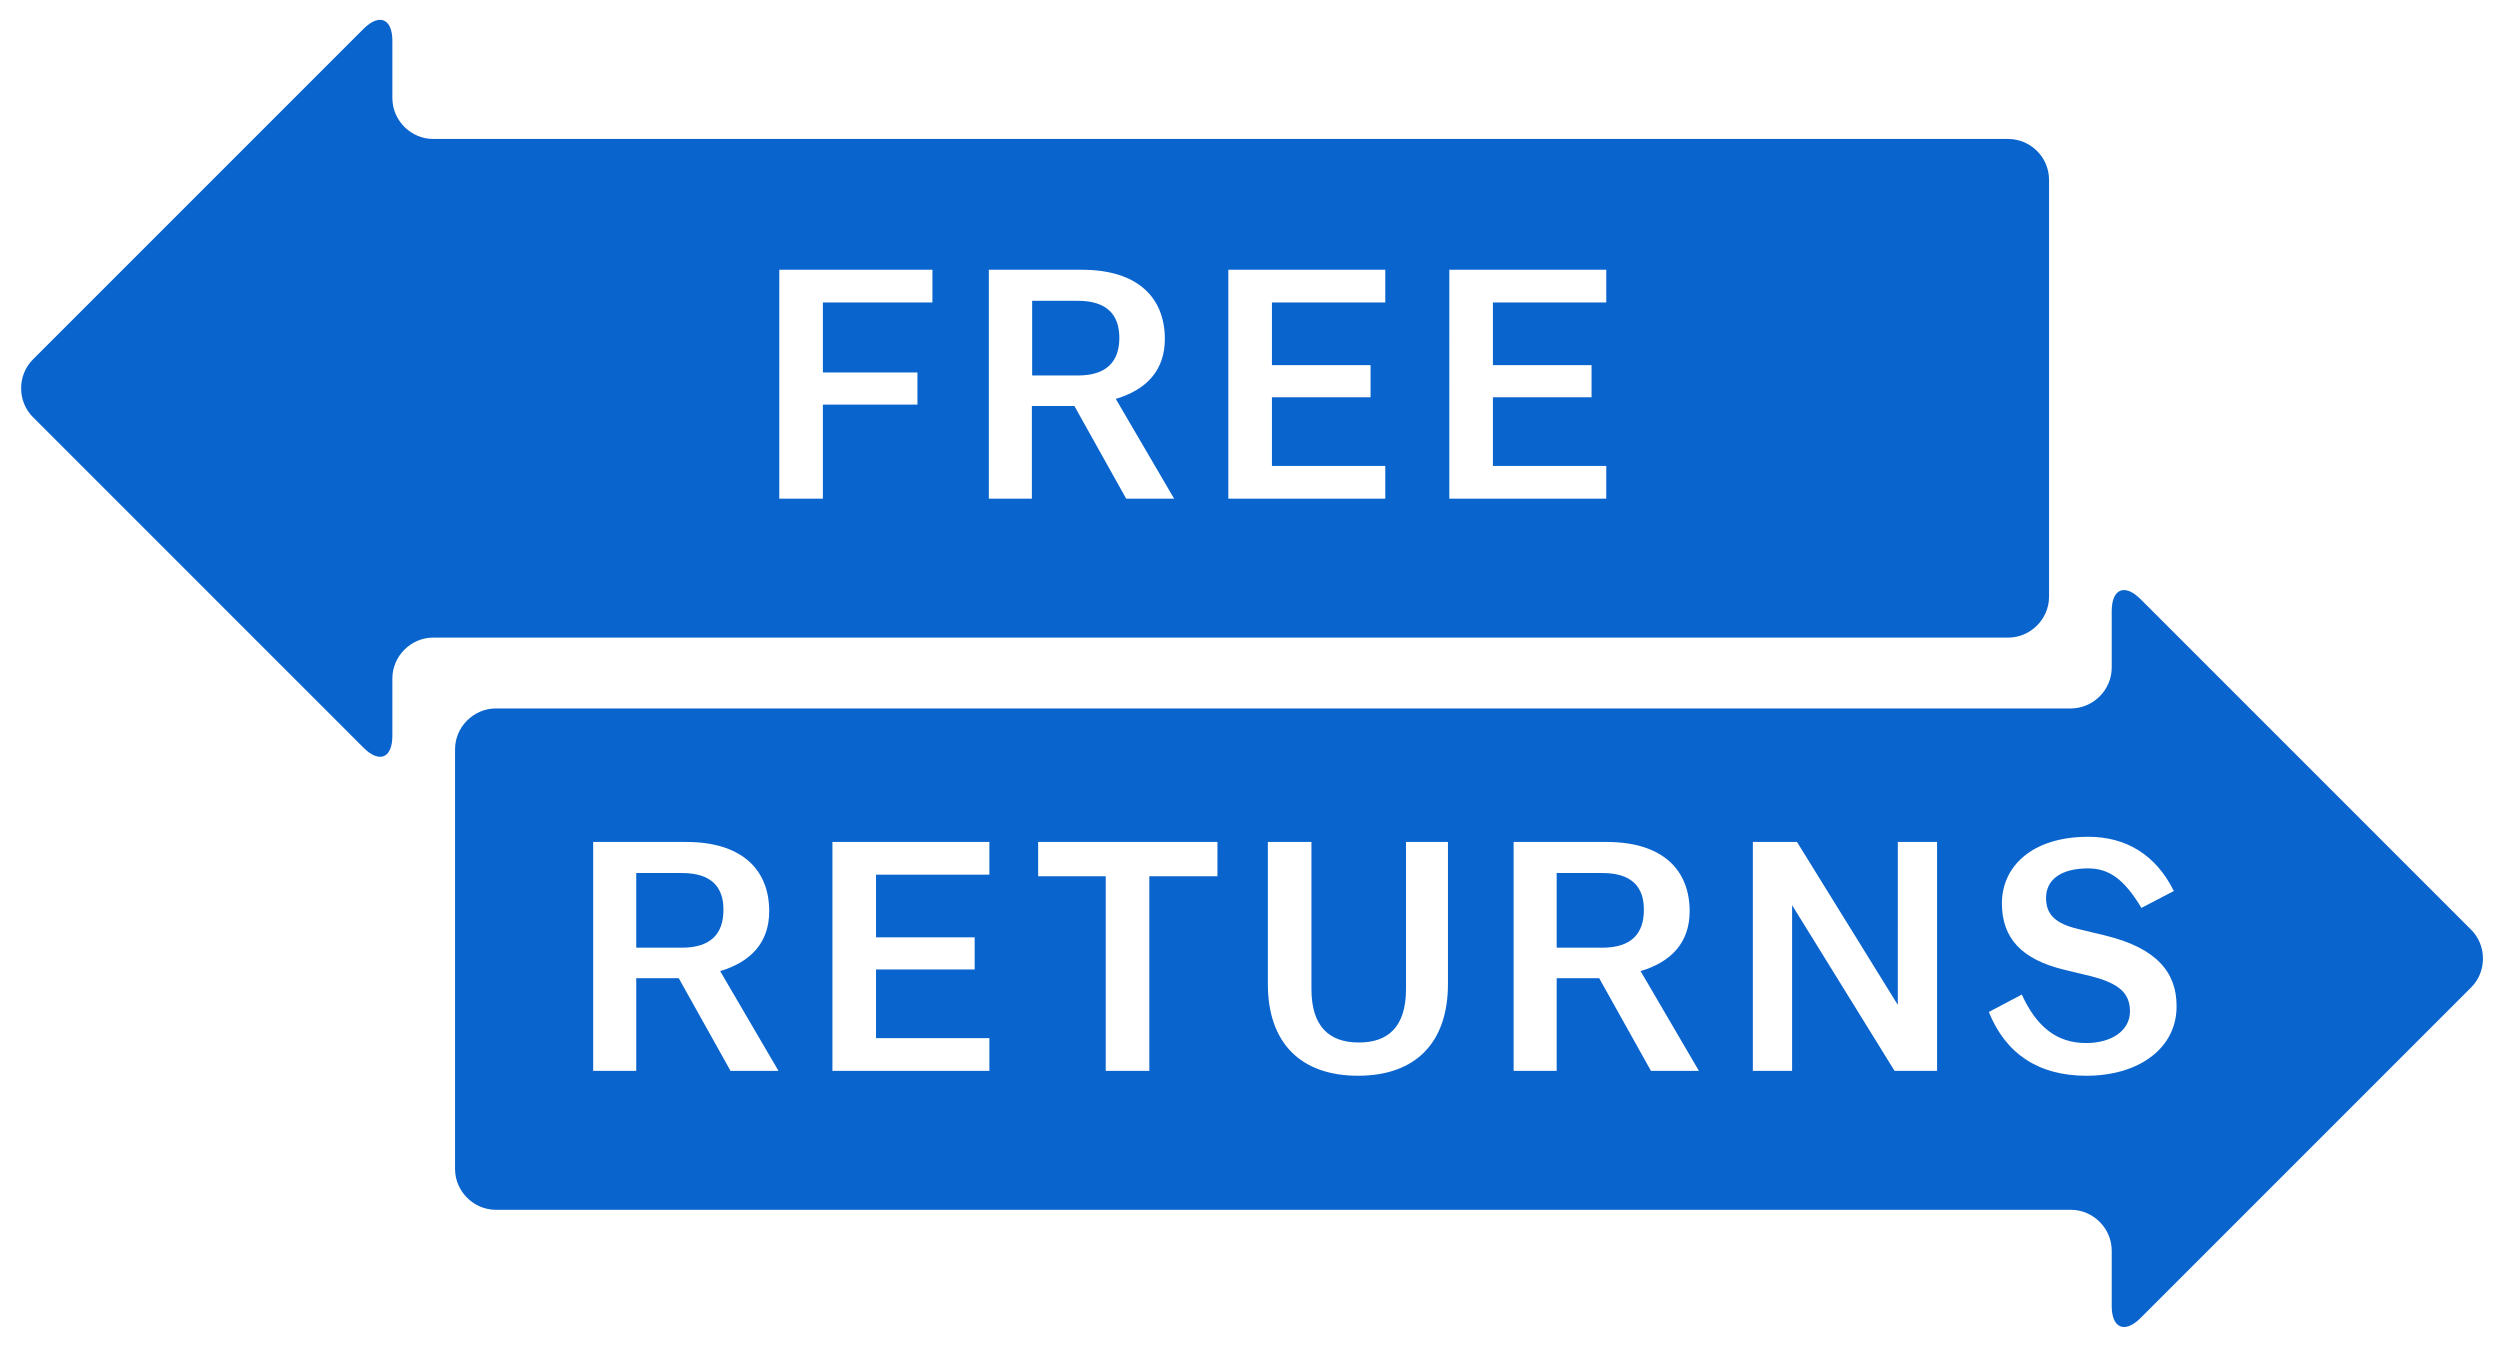 <?xml version="1.0" encoding="utf-8"?>
<!-- Generator: Adobe Illustrator 20.1.0, SVG Export Plug-In . SVG Version: 6.00 Build 0)  -->
<svg version="1.1" id="Layer_1" xmlns="http://www.w3.org/2000/svg" xmlns:xlink="http://www.w3.org/1999/xlink" x="0px" y="0px"
	 viewBox="0 0 917.5 494.4" style="enable-background:new 0 0 917.5 494.4;" xml:space="preserve">
<style type="text/css">
	.st0{fill:#0A64CD;}
</style>
<g>
	<path class="st0" d="M395.6,110.4h-16.8v27.4h16.8c10.6,0,15.2-5.2,15.2-13.8C410.8,115.4,406.1,110.4,395.6,110.4z"/>
	<path class="st0" d="M737,51H159c-8.2,0-15-6.8-15-15V15c0-8.2-4.8-10.2-10.6-4.4L12.1,131.9c-5.8,5.8-5.8,15.4,0,21.2l121.3,121.3
		c5.8,5.8,10.6,3.9,10.6-4.4v-21c0-8.2,6.8-15,15-15h578c8.2,0,15-6.8,15-15V66C752,57.7,745.2,51,737,51z M342.2,111H302v25.7h34.7
		v11.8H302V183h-16V99h56.2V111z M413.3,183l-19-34h-15.6v34h-15.8V99H397c21.1,0,30.5,10.7,30.5,25.4c0,11.5-6.7,18.6-18,22
		l21.4,36.6H413.3z M508.4,111h-41.6v23H503v11.8h-36.2V171h41.6v12h-57.6V99h57.6V111z M589.5,111h-41.6v23h36.2v11.8h-36.2V171
		h41.6v12h-57.6V99h57.6V111z"/>
</g>
<g>
	<path class="st0" d="M250.3,320.4h-16.8v27.4h16.8c10.6,0,15.2-5.2,15.2-13.8C265.6,325.4,260.9,320.4,250.3,320.4z"/>
	<path class="st0" d="M588.1,320.4h-16.8v27.4h16.8c10.6,0,15.2-5.2,15.2-13.8C603.4,325.4,598.7,320.4,588.1,320.4z"/>
	<path class="st0" d="M906.9,341.2L785.6,219.9c-5.8-5.8-10.6-3.9-10.6,4.4V245c0,8.2-6.8,15-15,15H182c-8.2,0-15,6.8-15,15v154
		c0,8.2,6.8,15,15,15h578c8.2,0,15,6.8,15,15v20.3c0,8.2,4.8,10.2,10.6,4.4l121.3-121.3C912.7,356.6,912.7,347,906.9,341.2z
		 M268.1,393l-19-34h-15.6v34h-15.8v-84h34.1c21.1,0,30.5,10.7,30.5,25.4c0,11.5-6.7,18.6-18,22l21.4,36.6H268.1z M363.1,321h-41.6
		v23h36.2v11.8h-36.2V381h41.6v12h-57.6v-84h57.6V321z M446.8,321.6h-25V393h-16v-71.4H381V309h65.8V321.6z M531.4,361.1
		c0,21.5-11.8,33.7-33,33.7s-33.1-12.2-33.1-33.7V309h16v54c0,13.9,6.7,19.6,17.4,19.6S516,376.9,516,363v-54h15.4V361.1z
		 M605.9,393l-19-34h-15.6v34h-15.8v-84h34.1c21.1,0,30.5,10.7,30.5,25.4c0,11.5-6.7,18.6-18,22l21.4,36.6H605.9z M710.9,393h-15.6
		l-37.6-60.8V393h-14.4v-84h16.2l37,59.8V309h14.4V393z M765.7,394.8c-17.5,0-29.6-8-35.8-23.4l12.1-6.4
		c5.4,11.8,12.8,17.8,23.6,17.8c9.4,0,16.1-4.6,16.1-11.6c0-6.4-3.6-10.3-14.6-13l-9.5-2.3c-15.7-3.8-22.9-11.6-22.9-24.4
		c0-13.3,10.8-24.4,31.7-24.4c13.9,0,24.8,6.6,31.4,19.9l-11.9,6.2c-6.4-10.7-12-14.5-19.6-14.5c-10.1,0-15.4,4.3-15.4,10.8
		c0,5.8,3,9.4,12,11.5l9.6,2.3c19.1,4.6,26.3,13.7,26.3,25.8C799,384.4,785.3,394.8,765.7,394.8z"/>
</g>
</svg>

